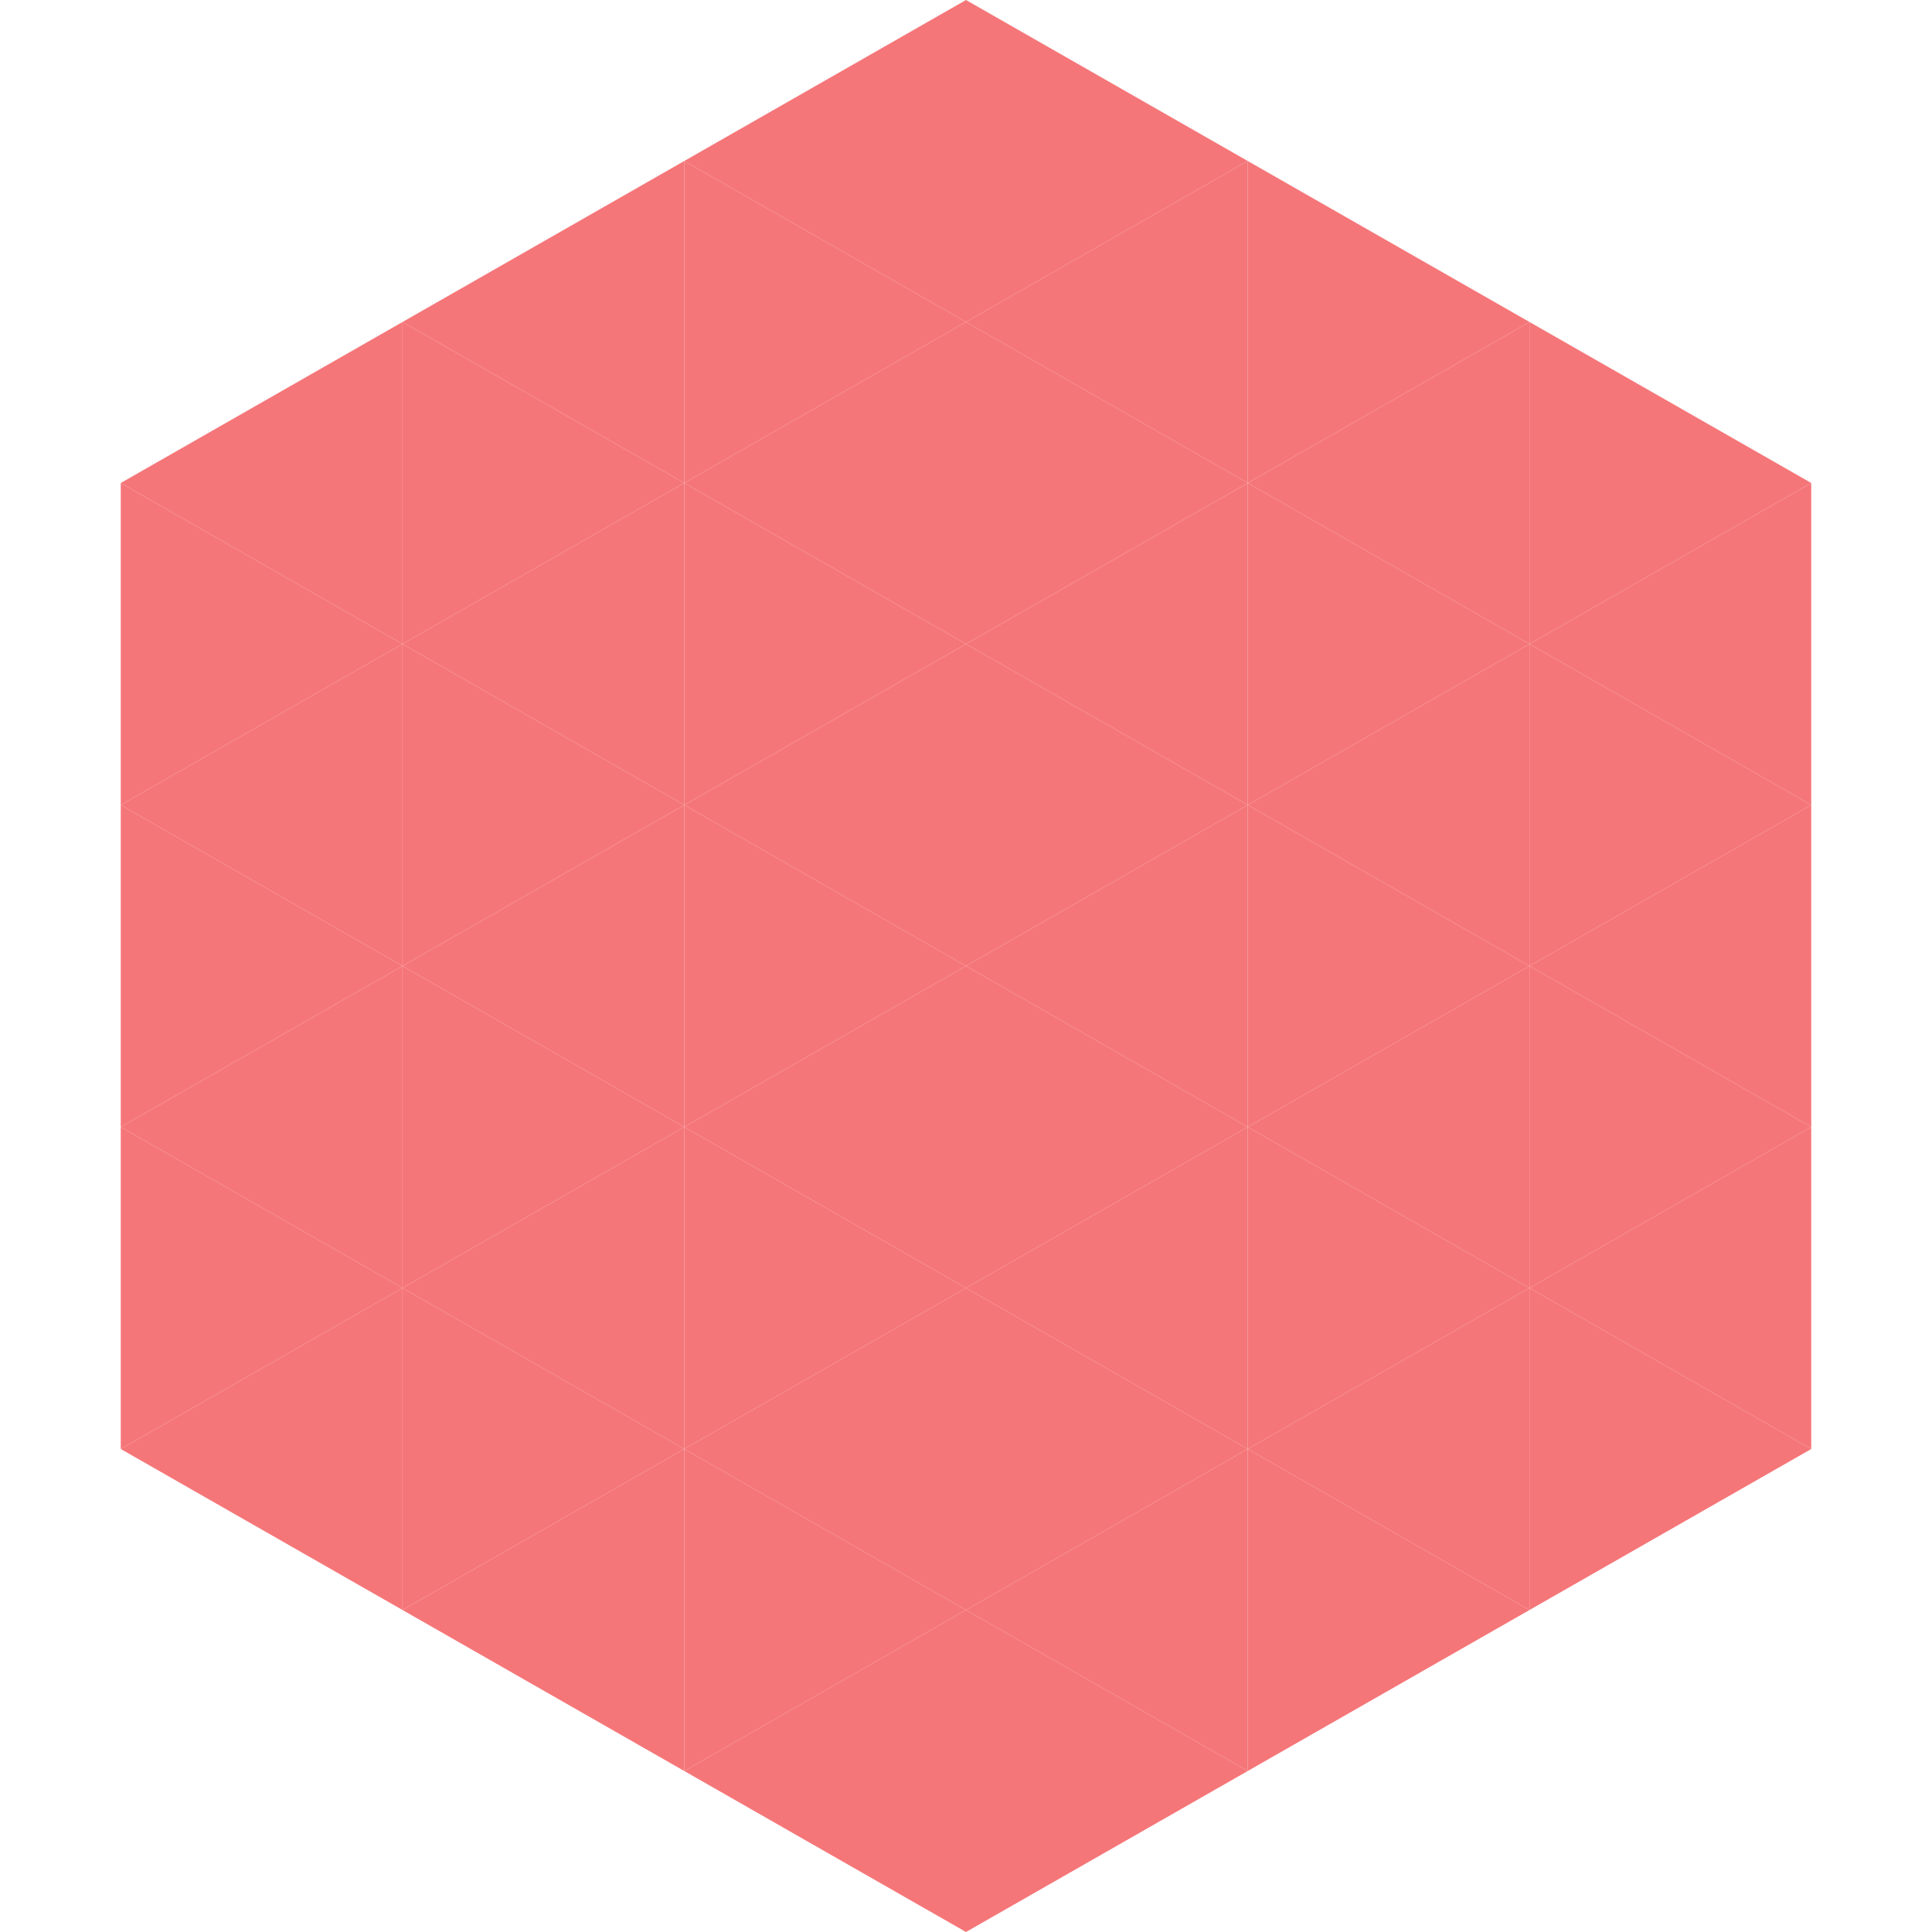 <?xml version="1.0"?>
<!-- Generated by SVGo -->
<svg width="240" height="240"
     xmlns="http://www.w3.org/2000/svg"
     xmlns:xlink="http://www.w3.org/1999/xlink">
<polygon points="50,40 15,60 50,80" style="fill:rgb(245,118,121)" />
<polygon points="190,40 225,60 190,80" style="fill:rgb(245,118,121)" />
<polygon points="15,60 50,80 15,100" style="fill:rgb(245,118,121)" />
<polygon points="225,60 190,80 225,100" style="fill:rgb(245,118,121)" />
<polygon points="50,80 15,100 50,120" style="fill:rgb(245,118,121)" />
<polygon points="190,80 225,100 190,120" style="fill:rgb(245,118,121)" />
<polygon points="15,100 50,120 15,140" style="fill:rgb(245,118,121)" />
<polygon points="225,100 190,120 225,140" style="fill:rgb(245,118,121)" />
<polygon points="50,120 15,140 50,160" style="fill:rgb(245,118,121)" />
<polygon points="190,120 225,140 190,160" style="fill:rgb(245,118,121)" />
<polygon points="15,140 50,160 15,180" style="fill:rgb(245,118,121)" />
<polygon points="225,140 190,160 225,180" style="fill:rgb(245,118,121)" />
<polygon points="50,160 15,180 50,200" style="fill:rgb(245,118,121)" />
<polygon points="190,160 225,180 190,200" style="fill:rgb(245,118,121)" />
<polygon points="15,180 50,200 15,220" style="fill:rgb(255,255,255); fill-opacity:0" />
<polygon points="225,180 190,200 225,220" style="fill:rgb(255,255,255); fill-opacity:0" />
<polygon points="50,0 85,20 50,40" style="fill:rgb(255,255,255); fill-opacity:0" />
<polygon points="190,0 155,20 190,40" style="fill:rgb(255,255,255); fill-opacity:0" />
<polygon points="85,20 50,40 85,60" style="fill:rgb(245,118,121)" />
<polygon points="155,20 190,40 155,60" style="fill:rgb(245,118,121)" />
<polygon points="50,40 85,60 50,80" style="fill:rgb(245,118,121)" />
<polygon points="190,40 155,60 190,80" style="fill:rgb(245,118,121)" />
<polygon points="85,60 50,80 85,100" style="fill:rgb(245,118,121)" />
<polygon points="155,60 190,80 155,100" style="fill:rgb(245,118,121)" />
<polygon points="50,80 85,100 50,120" style="fill:rgb(245,118,121)" />
<polygon points="190,80 155,100 190,120" style="fill:rgb(245,118,121)" />
<polygon points="85,100 50,120 85,140" style="fill:rgb(245,118,121)" />
<polygon points="155,100 190,120 155,140" style="fill:rgb(245,118,121)" />
<polygon points="50,120 85,140 50,160" style="fill:rgb(245,118,121)" />
<polygon points="190,120 155,140 190,160" style="fill:rgb(245,118,121)" />
<polygon points="85,140 50,160 85,180" style="fill:rgb(245,118,121)" />
<polygon points="155,140 190,160 155,180" style="fill:rgb(245,118,121)" />
<polygon points="50,160 85,180 50,200" style="fill:rgb(245,118,121)" />
<polygon points="190,160 155,180 190,200" style="fill:rgb(245,118,121)" />
<polygon points="85,180 50,200 85,220" style="fill:rgb(245,118,121)" />
<polygon points="155,180 190,200 155,220" style="fill:rgb(245,118,121)" />
<polygon points="120,0 85,20 120,40" style="fill:rgb(245,118,121)" />
<polygon points="120,0 155,20 120,40" style="fill:rgb(245,118,121)" />
<polygon points="85,20 120,40 85,60" style="fill:rgb(245,118,121)" />
<polygon points="155,20 120,40 155,60" style="fill:rgb(245,118,121)" />
<polygon points="120,40 85,60 120,80" style="fill:rgb(245,118,121)" />
<polygon points="120,40 155,60 120,80" style="fill:rgb(245,118,121)" />
<polygon points="85,60 120,80 85,100" style="fill:rgb(245,118,121)" />
<polygon points="155,60 120,80 155,100" style="fill:rgb(245,118,121)" />
<polygon points="120,80 85,100 120,120" style="fill:rgb(245,118,121)" />
<polygon points="120,80 155,100 120,120" style="fill:rgb(245,118,121)" />
<polygon points="85,100 120,120 85,140" style="fill:rgb(245,118,121)" />
<polygon points="155,100 120,120 155,140" style="fill:rgb(245,118,121)" />
<polygon points="120,120 85,140 120,160" style="fill:rgb(245,118,121)" />
<polygon points="120,120 155,140 120,160" style="fill:rgb(245,118,121)" />
<polygon points="85,140 120,160 85,180" style="fill:rgb(245,118,121)" />
<polygon points="155,140 120,160 155,180" style="fill:rgb(245,118,121)" />
<polygon points="120,160 85,180 120,200" style="fill:rgb(245,118,121)" />
<polygon points="120,160 155,180 120,200" style="fill:rgb(245,118,121)" />
<polygon points="85,180 120,200 85,220" style="fill:rgb(245,118,121)" />
<polygon points="155,180 120,200 155,220" style="fill:rgb(245,118,121)" />
<polygon points="120,200 85,220 120,240" style="fill:rgb(245,118,121)" />
<polygon points="120,200 155,220 120,240" style="fill:rgb(245,118,121)" />
<polygon points="85,220 120,240 85,260" style="fill:rgb(255,255,255); fill-opacity:0" />
<polygon points="155,220 120,240 155,260" style="fill:rgb(255,255,255); fill-opacity:0" />
</svg>

